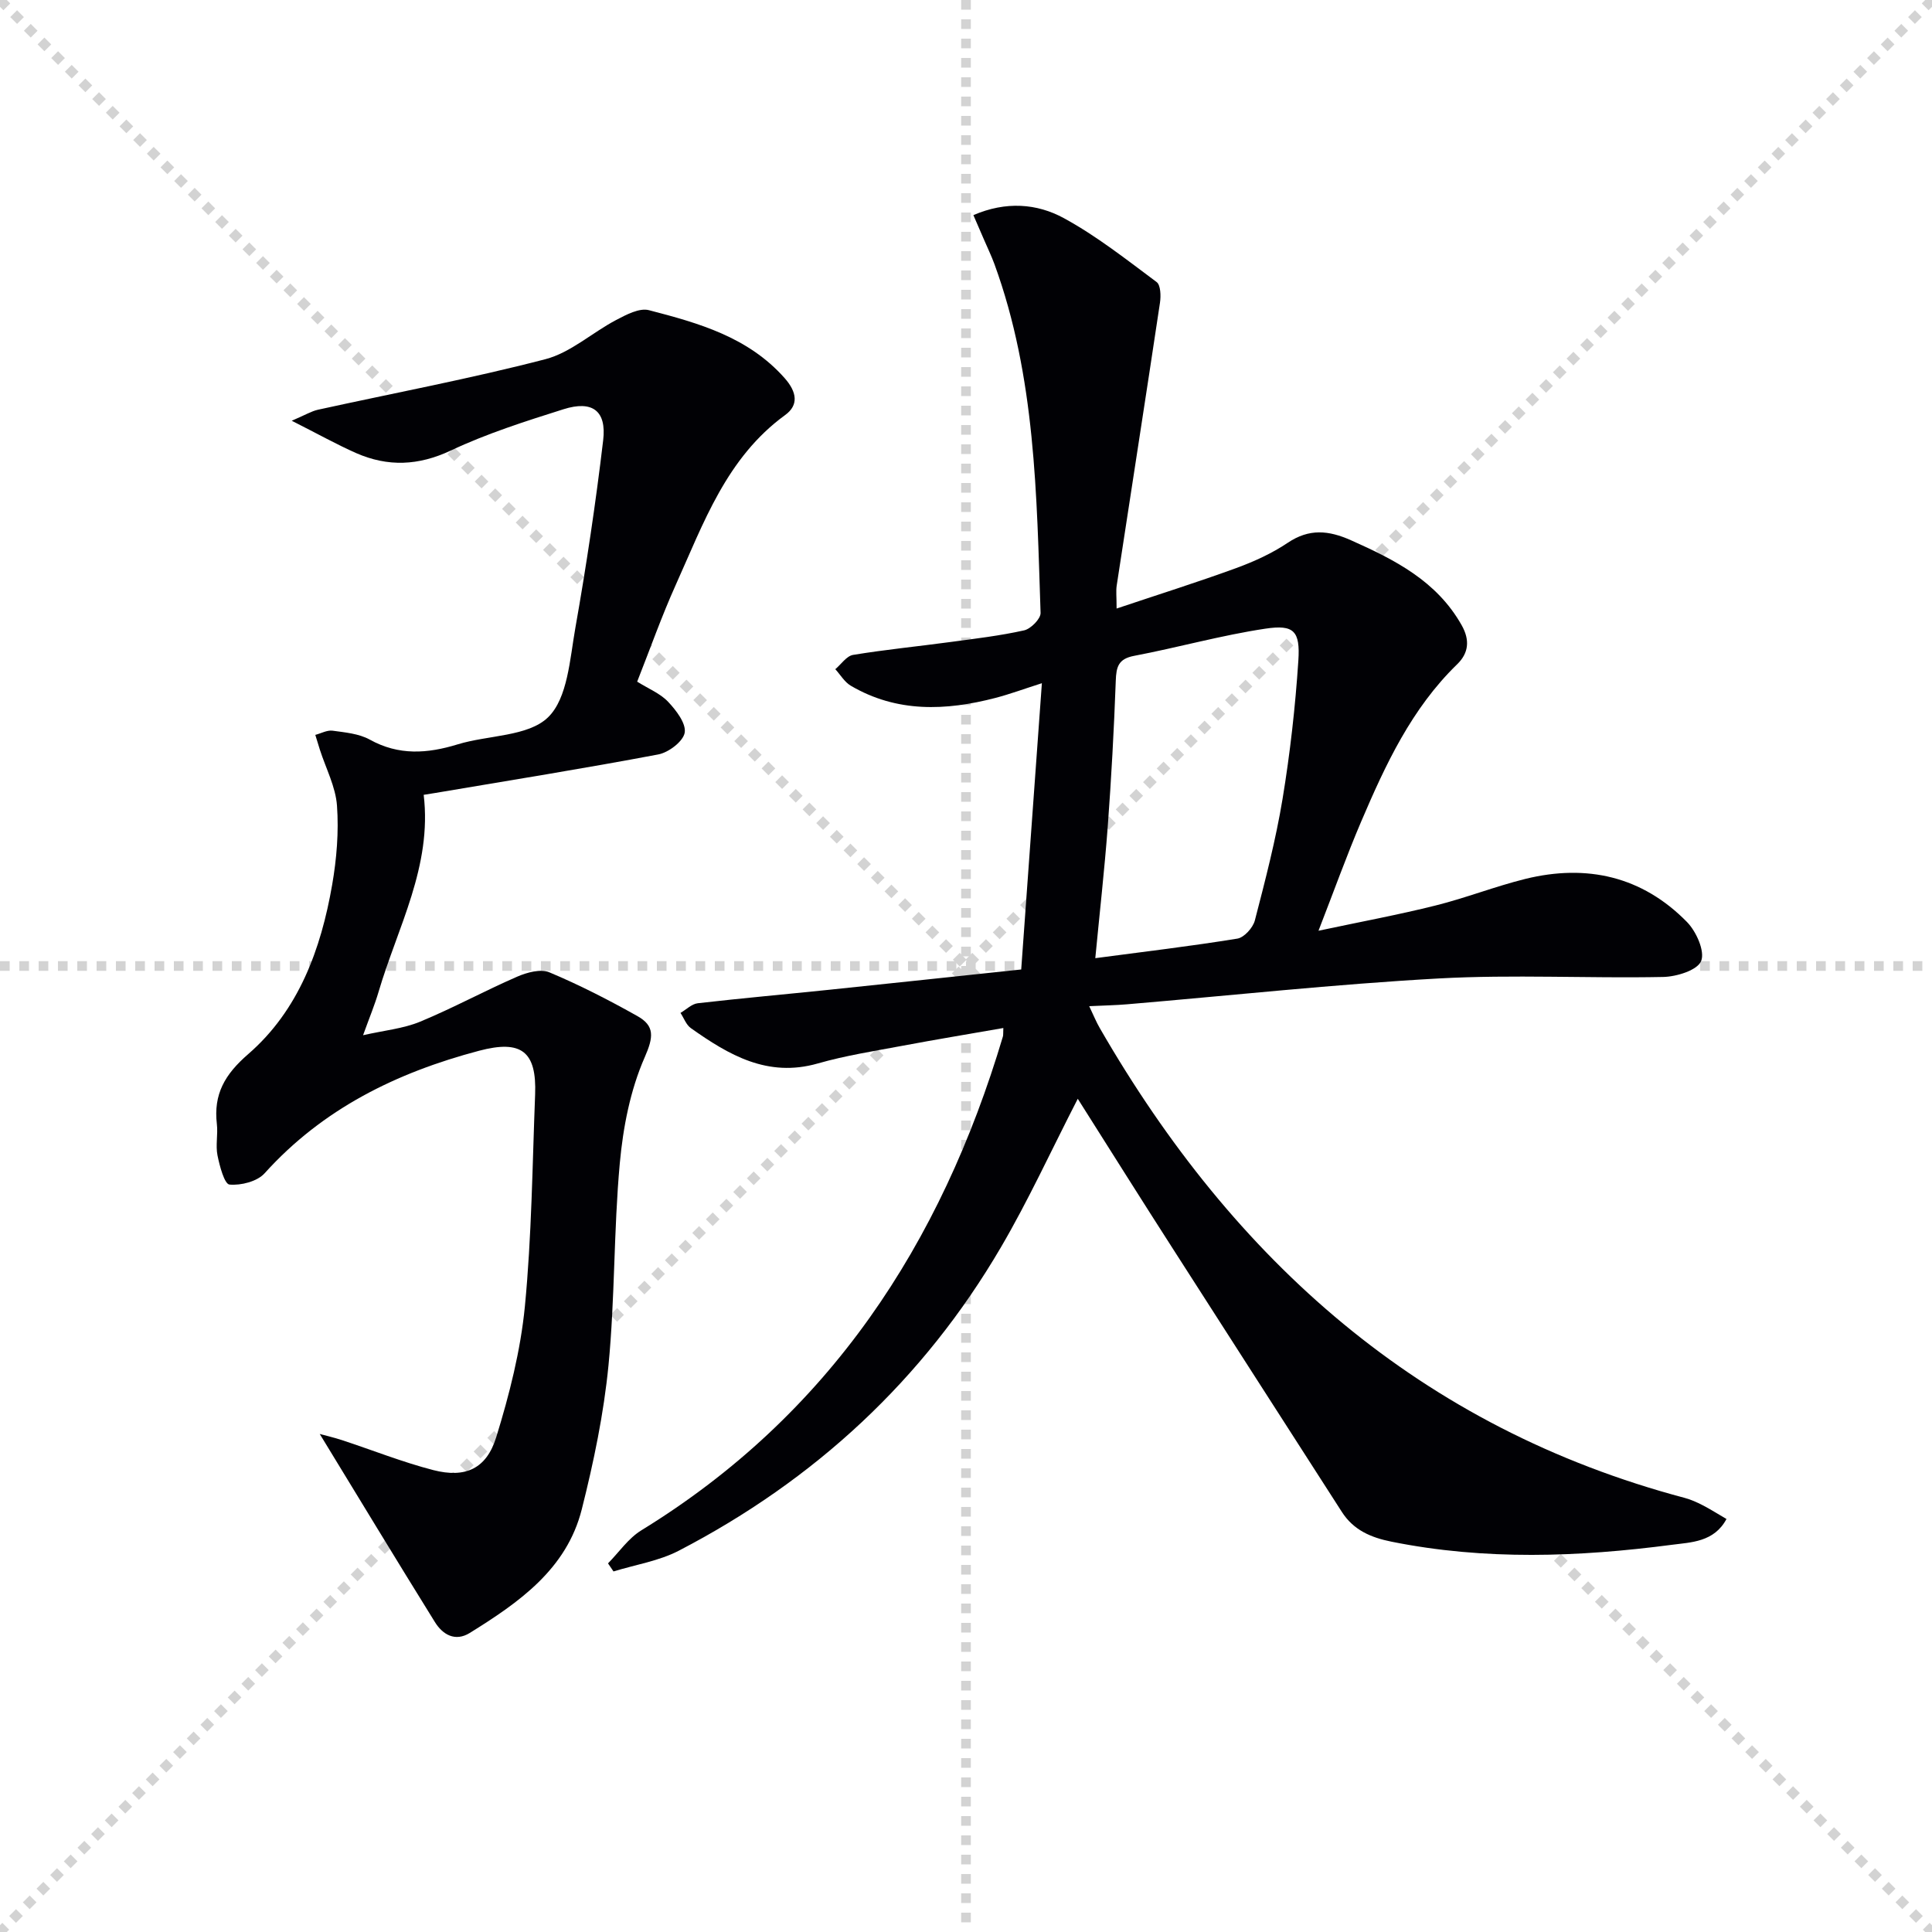 <svg enable-background="new 0 0 400 400" viewBox="0 0 400 400" xmlns="http://www.w3.org/2000/svg"><g stroke="lightgray" stroke-dasharray="1,1" stroke-width="1" transform="scale(2, 2)"><line x1="0" y1="0" x2="200" y2="200"></line><line x1="200" y1="0" x2="0" y2="200"></line><line x1="100" y1="0" x2="100" y2="200"></line><line x1="0" y1="100" x2="200" y2="100"></line></g><path d="m223.14 227.49c-5.5 10.7-10.2 20.99-15.89 30.71-16.04 27.43-38.55 48.23-66.7 62.85-4.14 2.15-9 2.9-13.53 4.3-.38-.56-.76-1.11-1.14-1.67 2.28-2.31 4.21-5.19 6.9-6.84 38.92-23.89 62.06-59.26 74.86-102.24.09-.31.04-.66.09-1.76-7.07 1.24-14 2.38-20.91 3.68-5.86 1.1-11.79 2.02-17.51 3.66-10.39 2.97-18.42-1.76-26.28-7.32-.97-.69-1.44-2.08-2.14-3.15 1.19-.69 2.33-1.86 3.58-2 9.06-1.04 18.15-1.85 27.22-2.79 12.88-1.34 25.75-2.72 39.74-4.2 1.38-19.11 2.8-38.76 4.28-59.27-3.81 1.22-6.68 2.28-9.63 3.05-10.26 2.67-20.38 3.07-29.92-2.52-1.3-.76-2.16-2.27-3.22-3.43 1.22-1.02 2.32-2.73 3.68-2.96 6.68-1.1 13.44-1.76 20.16-2.67 5.1-.69 10.24-1.29 15.25-2.41 1.39-.31 3.45-2.4 3.41-3.61-.81-24.39-1.03-48.88-9.56-72.24-.63-1.71-1.43-3.36-2.15-5.04-.7-1.62-1.4-3.24-2.2-5.08 6.73-2.91 13.16-2.42 18.74.63 6.79 3.7 12.96 8.58 19.19 13.22.85.63.91 2.88.7 4.29-2.93 19.53-5.98 39.04-8.96 58.56-.17 1.12-.02 2.29-.02 4.75 8.64-2.9 16.75-5.45 24.72-8.36 3.72-1.36 7.44-3.05 10.71-5.25 4.45-2.99 8.47-2.59 13.11-.52 9.08 4.05 17.74 8.43 22.9 17.58 1.75 3.1 1.45 5.78-.93 8.09-9.44 9.16-14.84 20.78-19.88 32.58-2.99 7-5.56 14.18-8.83 22.59 8.89-1.89 16.63-3.32 24.25-5.23 6.26-1.56 12.31-3.95 18.57-5.5 12.71-3.13 24.2-.55 33.48 8.93 1.92 1.96 3.75 6.07 2.92 8.08-.78 1.9-5.09 3.24-7.88 3.29-15.49.31-31.02-.54-46.46.31-21.54 1.19-43.02 3.53-64.53 5.35-2.31.2-4.64.23-7.82.39.87 1.82 1.44 3.25 2.21 4.57 27.75 48.12 66.37 82.71 121.1 97.24 1.27.34 2.51.9 3.68 1.5 1.61.83 3.14 1.81 4.95 2.86-2.57 4.81-7.37 4.82-11.28 5.34-19.36 2.54-38.74 3.25-58.07-.64-4.28-.86-7.88-2.4-10.3-6.19-11.58-18.05-23.2-36.08-34.76-54.14-6.66-10.36-13.19-20.77-19.9-31.37zm3.63-29.11c10.12-1.34 19.8-2.49 29.41-4.05 1.41-.23 3.22-2.24 3.62-3.75 2.16-8.33 4.34-16.7 5.74-25.18 1.56-9.47 2.64-19.05 3.27-28.63.4-6.14-.92-7.5-6.83-6.61-9.14 1.37-18.09 3.9-27.19 5.63-3.24.62-3.68 2.26-3.78 5.13-.37 10.11-.92 20.22-1.67 30.31-.67 8.88-1.67 17.73-2.57 27.15z" fill="#010105"/><path d="m60.4 87.11c2.77-1.18 4.05-1.97 5.43-2.28 15.7-3.45 31.53-6.42 47.08-10.46 5.23-1.36 9.7-5.51 14.66-8.12 2.09-1.1 4.82-2.55 6.79-2.03 10.29 2.67 20.52 5.54 28.07 14.04 2.61 2.94 2.93 5.63.14 7.66-12.16 8.84-16.89 22.36-22.67 35.19-2.92 6.48-5.29 13.22-7.98 20.02 2.33 1.46 4.76 2.43 6.4 4.16 1.67 1.77 3.76 4.48 3.44 6.4-.31 1.81-3.33 4.11-5.48 4.51-15.33 2.9-30.74 5.37-46.13 7.97-.81.14-1.62.26-2.43.39 1.77 14.82-5.4 27.41-9.33 40.75-.79 2.7-1.88 5.31-3.22 9.02 4.4-1 8.33-1.36 11.81-2.8 6.83-2.83 13.35-6.39 20.14-9.34 2-.87 4.83-1.63 6.62-.88 6.25 2.62 12.32 5.74 18.23 9.06 3.61 2.03 3.35 4.34 1.5 8.55-2.98 6.78-4.47 14.49-5.15 21.94-1.27 13.9-.99 27.94-2.34 41.83-.98 10.02-3.06 20.01-5.53 29.8-3.13 12.41-13.02 19.28-23.18 25.59-3.03 1.88-5.62.35-7.23-2.25-8.03-12.93-15.91-25.94-23.84-38.94 1.13.31 2.92.72 4.66 1.29 6.29 2.07 12.47 4.54 18.86 6.19 6.62 1.7 10.99-.25 13.02-6.82 2.72-8.81 5.04-17.93 5.93-27.07 1.41-14.55 1.55-29.23 2.12-43.85.35-8.96-2.85-11.4-11.61-9.08-17.05 4.51-32.34 11.99-44.4 25.37-1.53 1.7-4.9 2.55-7.27 2.33-1.04-.1-2.04-3.84-2.48-6.04-.42-2.08.12-4.34-.13-6.48-.72-6.18 1.63-10.28 6.48-14.48 10.47-9.08 15.07-21.71 17.39-35.06.93-5.37 1.39-10.97 1-16.38-.28-3.92-2.3-7.72-3.54-11.58-.33-1.02-.63-2.05-.95-3.08 1.19-.31 2.44-1.02 3.57-.87 2.61.36 5.46.61 7.69 1.84 6.02 3.34 11.94 2.92 18.22.99 6.33-1.94 14.59-1.59 18.72-5.61 4.06-3.96 4.5-12.05 5.64-18.49 2.28-12.89 4.22-25.86 5.76-38.86.73-6.12-2.25-8.31-8.22-6.42-7.88 2.49-15.84 5.02-23.29 8.53-6.74 3.18-13.06 3.42-19.63.55-4.06-1.8-7.94-3.97-13.34-6.7z" fill="#010105"/></svg>
